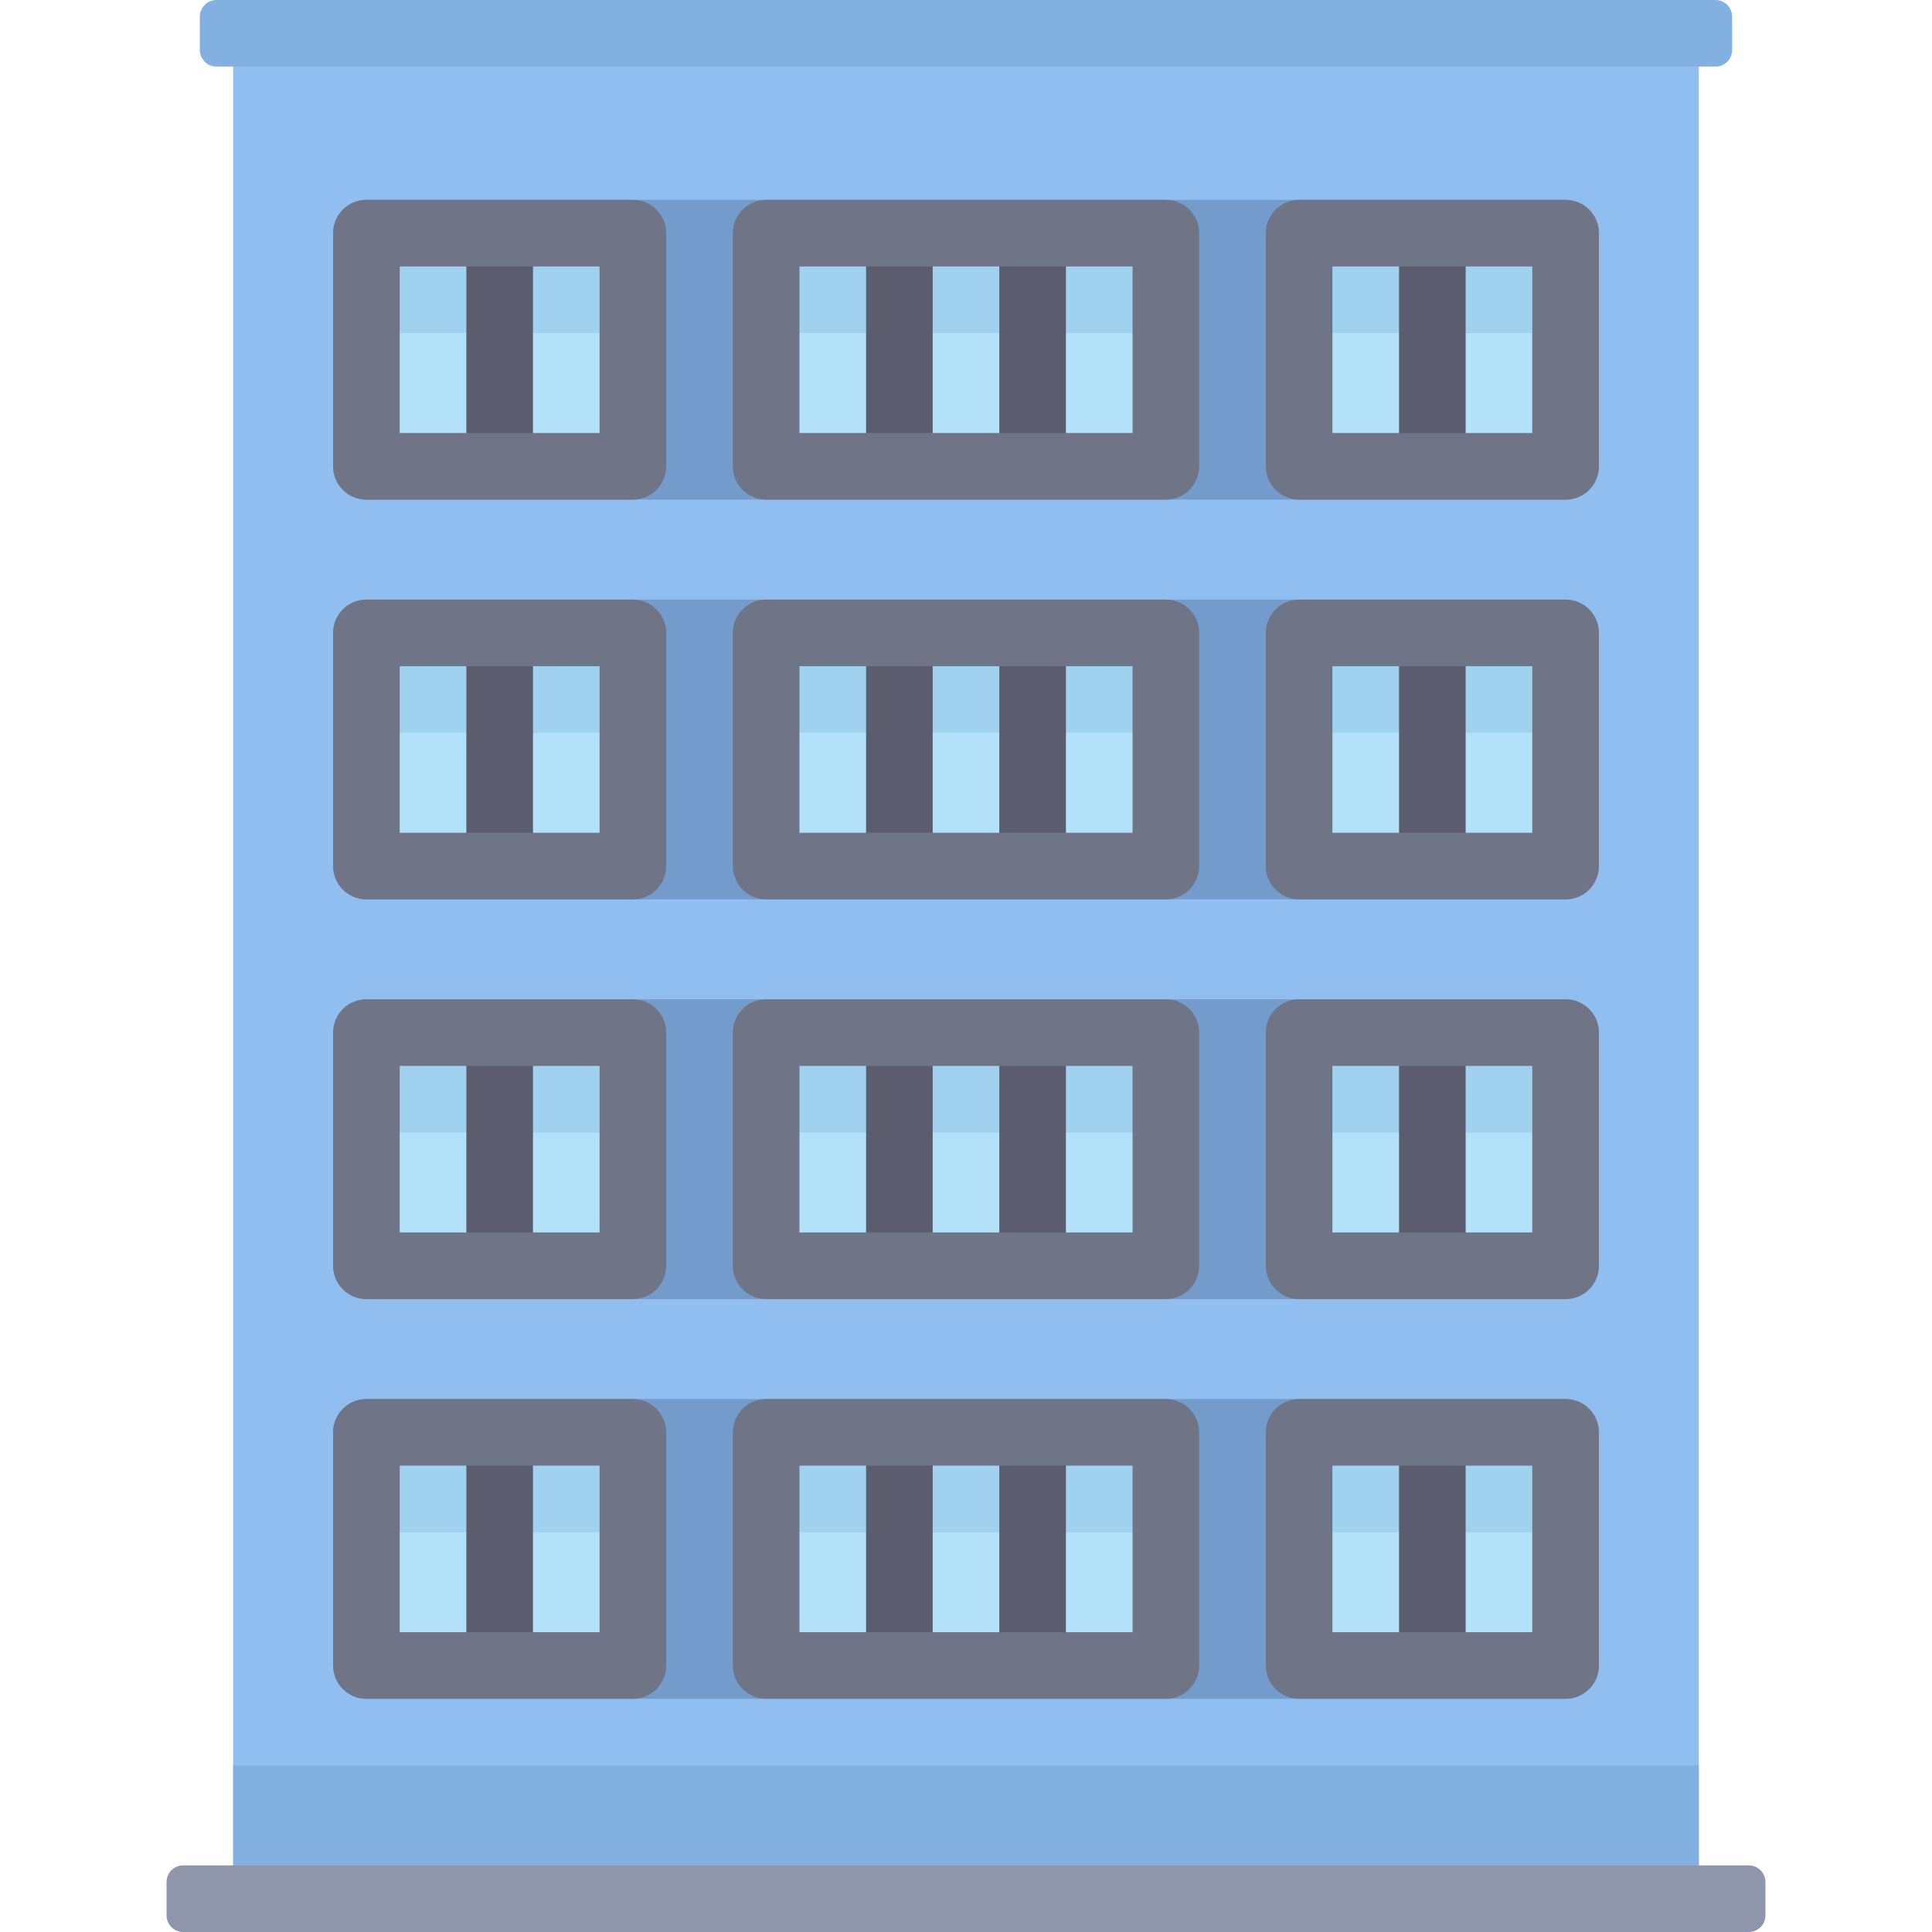 <?xml version="1.0" encoding="iso-8859-1"?>
<!-- Uploaded to: SVG Repo, www.svgrepo.com, Generator: SVG Repo Mixer Tools -->
<svg version="1.1" id="Layer_1" xmlns="http://www.w3.org/2000/svg" xmlns:xlink="http://www.w3.org/1999/xlink" 
	 viewBox="0 0 512 512" xml:space="preserve">
<rect x="61.792" y="8.828" style="fill:#91BEF0;" width="388.41" height="494.35"/>
<g>
	<path style="fill:#739CCD;" d="M97.102,132.414h317.793c4.875,0,8.828-3.953,8.828-8.828V61.793c0-4.875-3.953-8.828-8.828-8.828
		H97.102c-4.875,0-8.828,3.953-8.828,8.828v61.793C88.275,128.461,92.227,132.414,97.102,132.414z"/>
	<path style="fill:#739CCD;" d="M97.102,238.345h317.793c4.875,0,8.828-3.953,8.828-8.828v-61.793c0-4.875-3.953-8.828-8.828-8.828
		H97.102c-4.875,0-8.828,3.953-8.828,8.828v61.793C88.275,234.392,92.227,238.345,97.102,238.345z"/>
	<path style="fill:#739CCD;" d="M97.102,344.276h317.793c4.875,0,8.828-3.953,8.828-8.828v-61.793c0-4.875-3.953-8.828-8.828-8.828
		H97.102c-4.875,0-8.828,3.953-8.828,8.828v61.793C88.275,340.323,92.227,344.276,97.102,344.276z"/>
	<path style="fill:#739CCD;" d="M97.102,450.207h317.793c4.875,0,8.828-3.953,8.828-8.828v-61.793c0-4.875-3.953-8.828-8.828-8.828
		H97.102c-4.875,0-8.828,3.953-8.828,8.828v61.793C88.275,446.254,92.227,450.207,97.102,450.207z"/>
</g>
<rect x="61.792" y="467.86" style="fill:#82B1E1;" width="388.41" height="35.31"/>
<rect x="97.099" y="273.65" style="fill:#B4E1FA;" width="70.62" height="61.793"/>
<rect x="97.099" y="273.65" style="fill:#A0D2F0;" width="70.62" height="26.483"/>
<rect x="123.589" y="273.65" style="fill:#5B5D6E;" width="17.655" height="61.793"/>
<path style="fill:#707487;" d="M167.723,344.276H97.102c-4.875,0-8.828-3.953-8.828-8.828v-61.793c0-4.875,3.953-8.828,8.828-8.828
	h70.621c4.875,0,8.828,3.953,8.828,8.828v61.793C176.551,340.323,172.598,344.276,167.723,344.276z M105.93,326.621h52.966v-44.138
	H105.93V326.621z"/>
<rect x="97.099" y="167.72" style="fill:#B4E1FA;" width="70.62" height="61.793"/>
<rect x="97.099" y="167.72" style="fill:#A0D2F0;" width="70.62" height="26.483"/>
<rect x="123.589" y="167.72" style="fill:#5B5D6E;" width="17.655" height="61.793"/>
<path style="fill:#707487;" d="M167.723,238.345H97.102c-4.875,0-8.828-3.953-8.828-8.828v-61.793c0-4.875,3.953-8.828,8.828-8.828
	h70.621c4.875,0,8.828,3.953,8.828,8.828v61.793C176.551,234.392,172.598,238.345,167.723,238.345z M105.93,220.69h52.966v-44.138
	H105.93V220.69z"/>
<rect x="97.099" y="379.59" style="fill:#B4E1FA;" width="70.62" height="61.793"/>
<rect x="97.099" y="379.59" style="fill:#A0D2F0;" width="70.62" height="26.483"/>
<rect x="123.589" y="379.59" style="fill:#5B5D6E;" width="17.655" height="61.793"/>
<path style="fill:#707487;" d="M167.723,450.207H97.102c-4.875,0-8.828-3.953-8.828-8.828v-61.793c0-4.875,3.953-8.828,8.828-8.828
	h70.621c4.875,0,8.828,3.953,8.828,8.828v61.793C176.551,446.254,172.598,450.207,167.723,450.207z M105.93,432.552h52.966v-44.138
	H105.93V432.552z"/>
<rect x="97.099" y="61.793" style="fill:#B4E1FA;" width="70.62" height="61.793"/>
<rect x="97.099" y="61.793" style="fill:#A0D2F0;" width="70.62" height="26.483"/>
<rect x="123.589" y="61.793" style="fill:#5B5D6E;" width="17.655" height="61.793"/>
<path style="fill:#707487;" d="M167.723,132.414H97.102c-4.875,0-8.828-3.953-8.828-8.828V61.793c0-4.875,3.953-8.828,8.828-8.828
	h70.621c4.875,0,8.828,3.953,8.828,8.828v61.793C176.551,128.461,172.598,132.414,167.723,132.414z M105.93,114.759h52.966V70.621
	H105.93V114.759z"/>
<rect x="344.28" y="273.65" style="fill:#B4E1FA;" width="70.62" height="61.793"/>
<rect x="344.28" y="273.65" style="fill:#A0D2F0;" width="70.62" height="26.483"/>
<rect x="370.76" y="273.65" style="fill:#5B5D6E;" width="17.655" height="61.793"/>
<path style="fill:#707487;" d="M414.897,344.276h-70.621c-4.875,0-8.828-3.953-8.828-8.828v-61.793c0-4.875,3.953-8.828,8.828-8.828
	h70.621c4.875,0,8.828,3.953,8.828,8.828v61.793C423.724,340.323,419.772,344.276,414.897,344.276z M353.103,326.621h52.966v-44.138
	h-52.966V326.621z"/>
<rect x="344.28" y="167.72" style="fill:#B4E1FA;" width="70.62" height="61.793"/>
<rect x="344.28" y="167.72" style="fill:#A0D2F0;" width="70.62" height="26.483"/>
<rect x="370.76" y="167.72" style="fill:#5B5D6E;" width="17.655" height="61.793"/>
<path style="fill:#707487;" d="M414.897,238.345h-70.621c-4.875,0-8.828-3.953-8.828-8.828v-61.793c0-4.875,3.953-8.828,8.828-8.828
	h70.621c4.875,0,8.828,3.953,8.828,8.828v61.793C423.724,234.392,419.772,238.345,414.897,238.345z M353.103,220.69h52.966v-44.138
	h-52.966V220.69z"/>
<rect x="344.28" y="379.59" style="fill:#B4E1FA;" width="70.62" height="61.793"/>
<rect x="344.28" y="379.59" style="fill:#A0D2F0;" width="70.62" height="26.483"/>
<rect x="370.76" y="379.59" style="fill:#5B5D6E;" width="17.655" height="61.793"/>
<path style="fill:#707487;" d="M414.897,450.207h-70.621c-4.875,0-8.828-3.953-8.828-8.828v-61.793c0-4.875,3.953-8.828,8.828-8.828
	h70.621c4.875,0,8.828,3.953,8.828,8.828v61.793C423.724,446.254,419.772,450.207,414.897,450.207z M353.103,432.552h52.966v-44.138
	h-52.966V432.552z"/>
<rect x="344.28" y="61.793" style="fill:#B4E1FA;" width="70.62" height="61.793"/>
<rect x="344.28" y="61.793" style="fill:#A0D2F0;" width="70.62" height="26.483"/>
<rect x="370.76" y="61.793" style="fill:#5B5D6E;" width="17.655" height="61.793"/>
<path style="fill:#707487;" d="M414.897,132.414h-70.621c-4.875,0-8.828-3.953-8.828-8.828V61.793c0-4.875,3.953-8.828,8.828-8.828
	h70.621c4.875,0,8.828,3.953,8.828,8.828v61.793C423.724,128.461,419.772,132.414,414.897,132.414z M353.103,114.759h52.966V70.621
	h-52.966V114.759z"/>
<rect x="203.029" y="61.793" style="fill:#B4E1FA;" width="105.93" height="61.793"/>
<rect x="203.029" y="61.793" style="fill:#A0D2F0;" width="105.93" height="26.483"/>
<g>
	<rect x="229.52" y="61.793" style="fill:#5B5D6E;" width="17.655" height="61.793"/>
	<rect x="264.829" y="61.793" style="fill:#5B5D6E;" width="17.655" height="61.793"/>
</g>
<path style="fill:#707487;" d="M308.966,132.414H203.033c-4.875,0-8.828-3.953-8.828-8.828V61.793c0-4.875,3.953-8.828,8.828-8.828
	h105.931c4.875,0,8.828,3.953,8.828,8.828v61.793C317.793,128.461,313.841,132.414,308.966,132.414z M211.861,114.759h88.276V70.621
	h-88.276V114.759z"/>
<rect x="203.029" y="167.72" style="fill:#B4E1FA;" width="105.93" height="61.793"/>
<rect x="203.029" y="167.72" style="fill:#A0D2F0;" width="105.93" height="26.483"/>
<g>
	<rect x="229.52" y="167.72" style="fill:#5B5D6E;" width="17.655" height="61.793"/>
	<rect x="264.829" y="167.72" style="fill:#5B5D6E;" width="17.655" height="61.793"/>
</g>
<path style="fill:#707487;" d="M308.966,238.345H203.033c-4.875,0-8.828-3.953-8.828-8.828v-61.793c0-4.875,3.953-8.828,8.828-8.828
	h105.931c4.875,0,8.828,3.953,8.828,8.828v61.793C317.793,234.392,313.841,238.345,308.966,238.345z M211.861,220.69h88.276v-44.138
	h-88.276V220.69z"/>
<rect x="203.029" y="273.65" style="fill:#B4E1FA;" width="105.93" height="61.793"/>
<rect x="203.029" y="273.65" style="fill:#A0D2F0;" width="105.93" height="26.483"/>
<g>
	<rect x="229.52" y="273.65" style="fill:#5B5D6E;" width="17.655" height="61.793"/>
	<rect x="264.829" y="273.65" style="fill:#5B5D6E;" width="17.655" height="61.793"/>
</g>
<path style="fill:#707487;" d="M308.966,344.276H203.033c-4.875,0-8.828-3.953-8.828-8.828v-61.793c0-4.875,3.953-8.828,8.828-8.828
	h105.931c4.875,0,8.828,3.953,8.828,8.828v61.793C317.793,340.323,313.841,344.276,308.966,344.276z M211.861,326.621h88.276
	v-44.138h-88.276V326.621z"/>
<rect x="203.029" y="379.59" style="fill:#B4E1FA;" width="105.93" height="61.793"/>
<rect x="203.029" y="379.59" style="fill:#A0D2F0;" width="105.93" height="26.483"/>
<g>
	<rect x="229.52" y="379.59" style="fill:#5B5D6E;" width="17.655" height="61.793"/>
	<rect x="264.829" y="379.59" style="fill:#5B5D6E;" width="17.655" height="61.793"/>
</g>
<path style="fill:#707487;" d="M308.966,450.207H203.033c-4.875,0-8.828-3.953-8.828-8.828v-61.793c0-4.875,3.953-8.828,8.828-8.828
	h105.931c4.875,0,8.828,3.953,8.828,8.828v61.793C317.793,446.254,313.841,450.207,308.966,450.207z M211.861,432.552h88.276
	v-44.138h-88.276V432.552z"/>
<path style="fill:#8F96AC;" d="M463.448,512H48.551c-2.438,0-4.414-1.976-4.414-4.414v-8.828c0-2.438,1.976-4.414,4.414-4.414
	h414.897c2.438,0,4.414,1.976,4.414,4.414v8.828C467.862,510.024,465.885,512,463.448,512z"/>
<path style="fill:#82B1E1;" d="M454.621,17.655H57.379c-2.438,0-4.414-1.976-4.414-4.414V4.414C52.965,1.976,54.941,0,57.379,0
	H454.62c2.438,0,4.414,1.976,4.414,4.414v8.828C459.034,15.679,457.058,17.655,454.621,17.655z"/>
</svg>